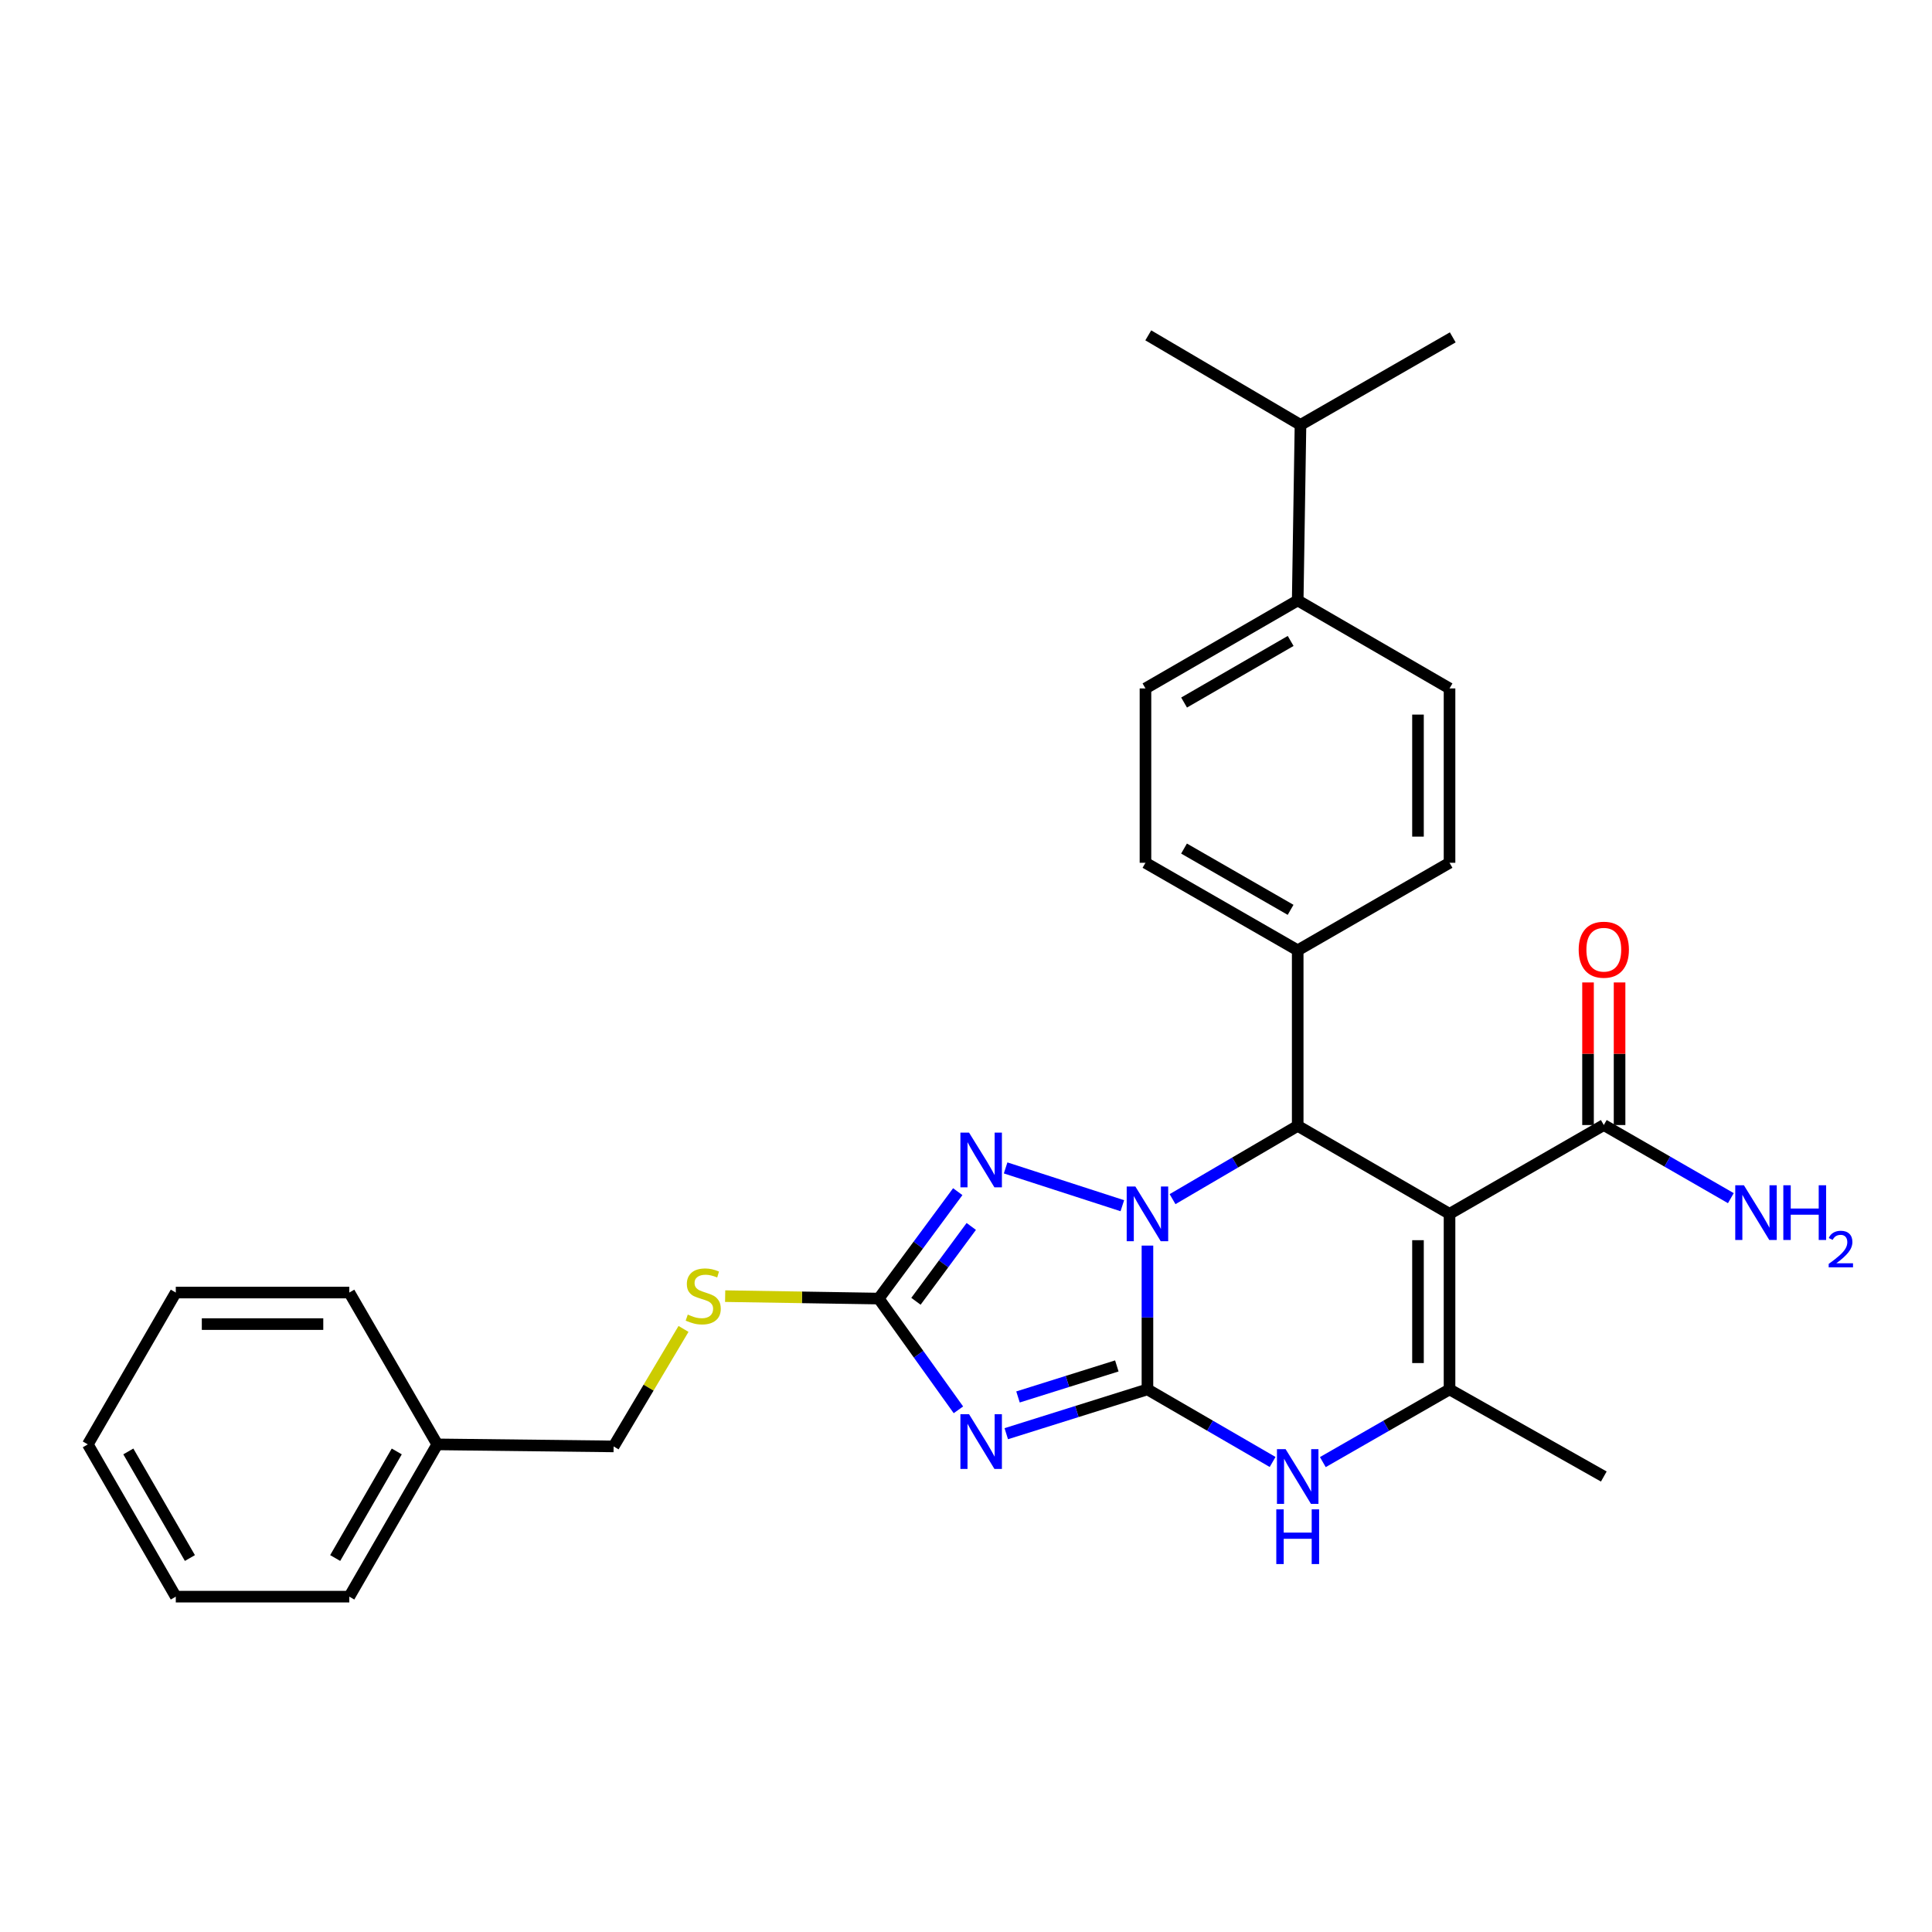 <?xml version='1.0' encoding='iso-8859-1'?>
<svg version='1.1' baseProfile='full'
              xmlns='http://www.w3.org/2000/svg'
                      xmlns:rdkit='http://www.rdkit.org/xml'
                      xmlns:xlink='http://www.w3.org/1999/xlink'
                  xml:space='preserve'
width='1000px' height='1000px' viewBox='0 0 1000 1000'>
<!-- END OF HEADER -->
<rect style='opacity:1.0;fill:#FFFFFF;stroke:none' width='1000' height='1000' x='0' y='0'> </rect>
<path class='bond-0' d='M 593.917,719.146 L 593.917,681.931' style='fill:none;fill-rule:evenodd;stroke:#000000;stroke-width:6px;stroke-linecap:butt;stroke-linejoin:miter;stroke-opacity:1' />
<path class='bond-0' d='M 593.917,681.931 L 593.917,644.717' style='fill:none;fill-rule:evenodd;stroke:#0000FF;stroke-width:6px;stroke-linecap:butt;stroke-linejoin:miter;stroke-opacity:1' />
<path class='bond-1' d='M 593.917,719.146 L 557.38,730.613' style='fill:none;fill-rule:evenodd;stroke:#000000;stroke-width:6px;stroke-linecap:butt;stroke-linejoin:miter;stroke-opacity:1' />
<path class='bond-1' d='M 557.38,730.613 L 520.842,742.08' style='fill:none;fill-rule:evenodd;stroke:#0000FF;stroke-width:6px;stroke-linecap:butt;stroke-linejoin:miter;stroke-opacity:1' />
<path class='bond-1' d='M 578.067,707.008 L 552.491,715.035' style='fill:none;fill-rule:evenodd;stroke:#000000;stroke-width:6px;stroke-linecap:butt;stroke-linejoin:miter;stroke-opacity:1' />
<path class='bond-1' d='M 552.491,715.035 L 526.914,723.062' style='fill:none;fill-rule:evenodd;stroke:#0000FF;stroke-width:6px;stroke-linecap:butt;stroke-linejoin:miter;stroke-opacity:1' />
<path class='bond-5' d='M 593.917,719.146 L 626.309,737.929' style='fill:none;fill-rule:evenodd;stroke:#000000;stroke-width:6px;stroke-linecap:butt;stroke-linejoin:miter;stroke-opacity:1' />
<path class='bond-5' d='M 626.309,737.929 L 658.701,756.713' style='fill:none;fill-rule:evenodd;stroke:#0000FF;stroke-width:6px;stroke-linecap:butt;stroke-linejoin:miter;stroke-opacity:1' />
<path class='bond-3' d='M 606.91,620.677 L 639.3,601.709' style='fill:none;fill-rule:evenodd;stroke:#0000FF;stroke-width:6px;stroke-linecap:butt;stroke-linejoin:miter;stroke-opacity:1' />
<path class='bond-3' d='M 639.3,601.709 L 671.689,582.742' style='fill:none;fill-rule:evenodd;stroke:#000000;stroke-width:6px;stroke-linecap:butt;stroke-linejoin:miter;stroke-opacity:1' />
<path class='bond-4' d='M 580.916,624.075 L 520.507,604.511' style='fill:none;fill-rule:evenodd;stroke:#0000FF;stroke-width:6px;stroke-linecap:butt;stroke-linejoin:miter;stroke-opacity:1' />
<path class='bond-7' d='M 496.073,729.722 L 475.451,700.932' style='fill:none;fill-rule:evenodd;stroke:#0000FF;stroke-width:6px;stroke-linecap:butt;stroke-linejoin:miter;stroke-opacity:1' />
<path class='bond-7' d='M 475.451,700.932 L 454.829,672.142' style='fill:none;fill-rule:evenodd;stroke:#000000;stroke-width:6px;stroke-linecap:butt;stroke-linejoin:miter;stroke-opacity:1' />
<path class='bond-2' d='M 750.276,628.285 L 750.276,719.146' style='fill:none;fill-rule:evenodd;stroke:#000000;stroke-width:6px;stroke-linecap:butt;stroke-linejoin:miter;stroke-opacity:1' />
<path class='bond-2' d='M 733.949,641.915 L 733.949,705.517' style='fill:none;fill-rule:evenodd;stroke:#000000;stroke-width:6px;stroke-linecap:butt;stroke-linejoin:miter;stroke-opacity:1' />
<path class='bond-8' d='M 750.276,628.285 L 830.125,582.316' style='fill:none;fill-rule:evenodd;stroke:#000000;stroke-width:6px;stroke-linecap:butt;stroke-linejoin:miter;stroke-opacity:1' />
<path class='bond-30' d='M 750.276,628.285 L 671.689,582.742' style='fill:none;fill-rule:evenodd;stroke:#000000;stroke-width:6px;stroke-linecap:butt;stroke-linejoin:miter;stroke-opacity:1' />
<path class='bond-9' d='M 671.689,582.742 L 671.689,491.882' style='fill:none;fill-rule:evenodd;stroke:#000000;stroke-width:6px;stroke-linecap:butt;stroke-linejoin:miter;stroke-opacity:1' />
<path class='bond-29' d='M 495.732,616.801 L 475.281,644.472' style='fill:none;fill-rule:evenodd;stroke:#0000FF;stroke-width:6px;stroke-linecap:butt;stroke-linejoin:miter;stroke-opacity:1' />
<path class='bond-29' d='M 475.281,644.472 L 454.829,672.142' style='fill:none;fill-rule:evenodd;stroke:#000000;stroke-width:6px;stroke-linecap:butt;stroke-linejoin:miter;stroke-opacity:1' />
<path class='bond-29' d='M 502.727,634.807 L 488.41,654.176' style='fill:none;fill-rule:evenodd;stroke:#0000FF;stroke-width:6px;stroke-linecap:butt;stroke-linejoin:miter;stroke-opacity:1' />
<path class='bond-29' d='M 488.41,654.176 L 474.094,673.545' style='fill:none;fill-rule:evenodd;stroke:#000000;stroke-width:6px;stroke-linecap:butt;stroke-linejoin:miter;stroke-opacity:1' />
<path class='bond-6' d='M 684.694,756.781 L 717.485,737.964' style='fill:none;fill-rule:evenodd;stroke:#0000FF;stroke-width:6px;stroke-linecap:butt;stroke-linejoin:miter;stroke-opacity:1' />
<path class='bond-6' d='M 717.485,737.964 L 750.276,719.146' style='fill:none;fill-rule:evenodd;stroke:#000000;stroke-width:6px;stroke-linecap:butt;stroke-linejoin:miter;stroke-opacity:1' />
<path class='bond-19' d='M 750.276,719.146 L 830.125,764.245' style='fill:none;fill-rule:evenodd;stroke:#000000;stroke-width:6px;stroke-linecap:butt;stroke-linejoin:miter;stroke-opacity:1' />
<path class='bond-10' d='M 454.829,672.142 L 415.083,671.511' style='fill:none;fill-rule:evenodd;stroke:#000000;stroke-width:6px;stroke-linecap:butt;stroke-linejoin:miter;stroke-opacity:1' />
<path class='bond-10' d='M 415.083,671.511 L 375.338,670.88' style='fill:none;fill-rule:evenodd;stroke:#CCCC00;stroke-width:6px;stroke-linecap:butt;stroke-linejoin:miter;stroke-opacity:1' />
<path class='bond-11' d='M 838.288,582.316 L 838.288,545.415' style='fill:none;fill-rule:evenodd;stroke:#000000;stroke-width:6px;stroke-linecap:butt;stroke-linejoin:miter;stroke-opacity:1' />
<path class='bond-11' d='M 838.288,545.415 L 838.288,508.514' style='fill:none;fill-rule:evenodd;stroke:#FF0000;stroke-width:6px;stroke-linecap:butt;stroke-linejoin:miter;stroke-opacity:1' />
<path class='bond-11' d='M 821.961,582.316 L 821.961,545.415' style='fill:none;fill-rule:evenodd;stroke:#000000;stroke-width:6px;stroke-linecap:butt;stroke-linejoin:miter;stroke-opacity:1' />
<path class='bond-11' d='M 821.961,545.415 L 821.961,508.514' style='fill:none;fill-rule:evenodd;stroke:#FF0000;stroke-width:6px;stroke-linecap:butt;stroke-linejoin:miter;stroke-opacity:1' />
<path class='bond-17' d='M 830.125,582.316 L 863.008,601.239' style='fill:none;fill-rule:evenodd;stroke:#000000;stroke-width:6px;stroke-linecap:butt;stroke-linejoin:miter;stroke-opacity:1' />
<path class='bond-17' d='M 863.008,601.239 L 895.891,620.162' style='fill:none;fill-rule:evenodd;stroke:#0000FF;stroke-width:6px;stroke-linecap:butt;stroke-linejoin:miter;stroke-opacity:1' />
<path class='bond-13' d='M 671.689,491.882 L 750.276,446.574' style='fill:none;fill-rule:evenodd;stroke:#000000;stroke-width:6px;stroke-linecap:butt;stroke-linejoin:miter;stroke-opacity:1' />
<path class='bond-14' d='M 671.689,491.882 L 592.892,446.574' style='fill:none;fill-rule:evenodd;stroke:#000000;stroke-width:6px;stroke-linecap:butt;stroke-linejoin:miter;stroke-opacity:1' />
<path class='bond-14' d='M 668.008,470.932 L 612.85,439.216' style='fill:none;fill-rule:evenodd;stroke:#000000;stroke-width:6px;stroke-linecap:butt;stroke-linejoin:miter;stroke-opacity:1' />
<path class='bond-18' d='M 353.784,687.848 L 335.692,718.254' style='fill:none;fill-rule:evenodd;stroke:#CCCC00;stroke-width:6px;stroke-linecap:butt;stroke-linejoin:miter;stroke-opacity:1' />
<path class='bond-18' d='M 335.692,718.254 L 317.6,748.661' style='fill:none;fill-rule:evenodd;stroke:#000000;stroke-width:6px;stroke-linecap:butt;stroke-linejoin:miter;stroke-opacity:1' />
<path class='bond-12' d='M 671.689,310.787 L 592.892,356.331' style='fill:none;fill-rule:evenodd;stroke:#000000;stroke-width:6px;stroke-linecap:butt;stroke-linejoin:miter;stroke-opacity:1' />
<path class='bond-12' d='M 668.04,331.755 L 612.882,363.635' style='fill:none;fill-rule:evenodd;stroke:#000000;stroke-width:6px;stroke-linecap:butt;stroke-linejoin:miter;stroke-opacity:1' />
<path class='bond-20' d='M 671.689,310.787 L 673.131,219.927' style='fill:none;fill-rule:evenodd;stroke:#000000;stroke-width:6px;stroke-linecap:butt;stroke-linejoin:miter;stroke-opacity:1' />
<path class='bond-31' d='M 671.689,310.787 L 750.276,356.331' style='fill:none;fill-rule:evenodd;stroke:#000000;stroke-width:6px;stroke-linecap:butt;stroke-linejoin:miter;stroke-opacity:1' />
<path class='bond-16' d='M 750.276,446.574 L 750.276,356.331' style='fill:none;fill-rule:evenodd;stroke:#000000;stroke-width:6px;stroke-linecap:butt;stroke-linejoin:miter;stroke-opacity:1' />
<path class='bond-16' d='M 733.949,433.038 L 733.949,369.867' style='fill:none;fill-rule:evenodd;stroke:#000000;stroke-width:6px;stroke-linecap:butt;stroke-linejoin:miter;stroke-opacity:1' />
<path class='bond-15' d='M 592.892,446.574 L 592.892,356.331' style='fill:none;fill-rule:evenodd;stroke:#000000;stroke-width:6px;stroke-linecap:butt;stroke-linejoin:miter;stroke-opacity:1' />
<path class='bond-21' d='M 317.6,748.661 L 226.331,747.609' style='fill:none;fill-rule:evenodd;stroke:#000000;stroke-width:6px;stroke-linecap:butt;stroke-linejoin:miter;stroke-opacity:1' />
<path class='bond-22' d='M 673.131,219.927 L 594.344,173.576' style='fill:none;fill-rule:evenodd;stroke:#000000;stroke-width:6px;stroke-linecap:butt;stroke-linejoin:miter;stroke-opacity:1' />
<path class='bond-23' d='M 673.131,219.927 L 751.945,174.619' style='fill:none;fill-rule:evenodd;stroke:#000000;stroke-width:6px;stroke-linecap:butt;stroke-linejoin:miter;stroke-opacity:1' />
<path class='bond-24' d='M 226.331,747.609 L 180.797,826.424' style='fill:none;fill-rule:evenodd;stroke:#000000;stroke-width:6px;stroke-linecap:butt;stroke-linejoin:miter;stroke-opacity:1' />
<path class='bond-24' d='M 205.364,751.264 L 173.49,806.434' style='fill:none;fill-rule:evenodd;stroke:#000000;stroke-width:6px;stroke-linecap:butt;stroke-linejoin:miter;stroke-opacity:1' />
<path class='bond-25' d='M 226.331,747.609 L 180.797,669.022' style='fill:none;fill-rule:evenodd;stroke:#000000;stroke-width:6px;stroke-linecap:butt;stroke-linejoin:miter;stroke-opacity:1' />
<path class='bond-26' d='M 180.797,826.424 L 90.989,826.424' style='fill:none;fill-rule:evenodd;stroke:#000000;stroke-width:6px;stroke-linecap:butt;stroke-linejoin:miter;stroke-opacity:1' />
<path class='bond-27' d='M 180.797,669.022 L 90.989,669.022' style='fill:none;fill-rule:evenodd;stroke:#000000;stroke-width:6px;stroke-linecap:butt;stroke-linejoin:miter;stroke-opacity:1' />
<path class='bond-27' d='M 167.326,685.349 L 104.46,685.349' style='fill:none;fill-rule:evenodd;stroke:#000000;stroke-width:6px;stroke-linecap:butt;stroke-linejoin:miter;stroke-opacity:1' />
<path class='bond-32' d='M 90.989,826.424 L 45.455,747.609' style='fill:none;fill-rule:evenodd;stroke:#000000;stroke-width:6px;stroke-linecap:butt;stroke-linejoin:miter;stroke-opacity:1' />
<path class='bond-32' d='M 98.296,806.434 L 66.422,751.264' style='fill:none;fill-rule:evenodd;stroke:#000000;stroke-width:6px;stroke-linecap:butt;stroke-linejoin:miter;stroke-opacity:1' />
<path class='bond-28' d='M 90.989,669.022 L 45.455,747.609' style='fill:none;fill-rule:evenodd;stroke:#000000;stroke-width:6px;stroke-linecap:butt;stroke-linejoin:miter;stroke-opacity:1' />
<path  class='atom-1' d='M 587.657 614.125
L 596.937 629.125
Q 597.857 630.605, 599.337 633.285
Q 600.817 635.965, 600.897 636.125
L 600.897 614.125
L 604.657 614.125
L 604.657 642.445
L 600.777 642.445
L 590.817 626.045
Q 589.657 624.125, 588.417 621.925
Q 587.217 619.725, 586.857 619.045
L 586.857 642.445
L 583.177 642.445
L 583.177 614.125
L 587.657 614.125
' fill='#0000FF'/>
<path  class='atom-2' d='M 501.586 731.998
L 510.866 746.998
Q 511.786 748.478, 513.266 751.158
Q 514.746 753.838, 514.826 753.998
L 514.826 731.998
L 518.586 731.998
L 518.586 760.318
L 514.706 760.318
L 504.746 743.918
Q 503.586 741.998, 502.346 739.798
Q 501.146 737.598, 500.786 736.918
L 500.786 760.318
L 497.106 760.318
L 497.106 731.998
L 501.586 731.998
' fill='#0000FF'/>
<path  class='atom-5' d='M 501.586 586.252
L 510.866 601.252
Q 511.786 602.732, 513.266 605.412
Q 514.746 608.092, 514.826 608.252
L 514.826 586.252
L 518.586 586.252
L 518.586 614.572
L 514.706 614.572
L 504.746 598.172
Q 503.586 596.252, 502.346 594.052
Q 501.146 591.852, 500.786 591.172
L 500.786 614.572
L 497.106 614.572
L 497.106 586.252
L 501.586 586.252
' fill='#0000FF'/>
<path  class='atom-6' d='M 665.429 750.085
L 674.709 765.085
Q 675.629 766.565, 677.109 769.245
Q 678.589 771.925, 678.669 772.085
L 678.669 750.085
L 682.429 750.085
L 682.429 778.405
L 678.549 778.405
L 668.589 762.005
Q 667.429 760.085, 666.189 757.885
Q 664.989 755.685, 664.629 755.005
L 664.629 778.405
L 660.949 778.405
L 660.949 750.085
L 665.429 750.085
' fill='#0000FF'/>
<path  class='atom-6' d='M 660.609 781.237
L 664.449 781.237
L 664.449 793.277
L 678.929 793.277
L 678.929 781.237
L 682.769 781.237
L 682.769 809.557
L 678.929 809.557
L 678.929 796.477
L 664.449 796.477
L 664.449 809.557
L 660.609 809.557
L 660.609 781.237
' fill='#0000FF'/>
<path  class='atom-11' d='M 355.987 680.42
Q 356.307 680.54, 357.627 681.1
Q 358.947 681.66, 360.387 682.02
Q 361.867 682.34, 363.307 682.34
Q 365.987 682.34, 367.547 681.06
Q 369.107 679.74, 369.107 677.46
Q 369.107 675.9, 368.307 674.94
Q 367.547 673.98, 366.347 673.46
Q 365.147 672.94, 363.147 672.34
Q 360.627 671.58, 359.107 670.86
Q 357.627 670.14, 356.547 668.62
Q 355.507 667.1, 355.507 664.54
Q 355.507 660.98, 357.907 658.78
Q 360.347 656.58, 365.147 656.58
Q 368.427 656.58, 372.147 658.14
L 371.227 661.22
Q 367.827 659.82, 365.267 659.82
Q 362.507 659.82, 360.987 660.98
Q 359.467 662.1, 359.507 664.06
Q 359.507 665.58, 360.267 666.5
Q 361.067 667.42, 362.187 667.94
Q 363.347 668.46, 365.267 669.06
Q 367.827 669.86, 369.347 670.66
Q 370.867 671.46, 371.947 673.1
Q 373.067 674.7, 373.067 677.46
Q 373.067 681.38, 370.427 683.5
Q 367.827 685.58, 363.467 685.58
Q 360.947 685.58, 359.027 685.02
Q 357.147 684.5, 354.907 683.58
L 355.987 680.42
' fill='#CCCC00'/>
<path  class='atom-12' d='M 817.125 491.563
Q 817.125 484.763, 820.485 480.963
Q 823.845 477.163, 830.125 477.163
Q 836.405 477.163, 839.765 480.963
Q 843.125 484.763, 843.125 491.563
Q 843.125 498.443, 839.725 502.363
Q 836.325 506.243, 830.125 506.243
Q 823.885 506.243, 820.485 502.363
Q 817.125 498.483, 817.125 491.563
M 830.125 503.043
Q 834.445 503.043, 836.765 500.163
Q 839.125 497.243, 839.125 491.563
Q 839.125 486.003, 836.765 483.203
Q 834.445 480.363, 830.125 480.363
Q 825.805 480.363, 823.445 483.163
Q 821.125 485.963, 821.125 491.563
Q 821.125 497.283, 823.445 500.163
Q 825.805 503.043, 830.125 503.043
' fill='#FF0000'/>
<path  class='atom-18' d='M 902.643 613.491
L 911.923 628.491
Q 912.843 629.971, 914.323 632.651
Q 915.803 635.331, 915.883 635.491
L 915.883 613.491
L 919.643 613.491
L 919.643 641.811
L 915.763 641.811
L 905.803 625.411
Q 904.643 623.491, 903.403 621.291
Q 902.203 619.091, 901.843 618.411
L 901.843 641.811
L 898.163 641.811
L 898.163 613.491
L 902.643 613.491
' fill='#0000FF'/>
<path  class='atom-18' d='M 923.043 613.491
L 926.883 613.491
L 926.883 625.531
L 941.363 625.531
L 941.363 613.491
L 945.203 613.491
L 945.203 641.811
L 941.363 641.811
L 941.363 628.731
L 926.883 628.731
L 926.883 641.811
L 923.043 641.811
L 923.043 613.491
' fill='#0000FF'/>
<path  class='atom-18' d='M 946.576 640.817
Q 947.262 639.048, 948.899 638.071
Q 950.536 637.068, 952.806 637.068
Q 955.631 637.068, 957.215 638.599
Q 958.799 640.131, 958.799 642.85
Q 958.799 645.622, 956.74 648.209
Q 954.707 650.796, 950.483 653.859
L 959.116 653.859
L 959.116 655.971
L 946.523 655.971
L 946.523 654.202
Q 950.008 651.72, 952.067 649.872
Q 954.153 648.024, 955.156 646.361
Q 956.159 644.698, 956.159 642.982
Q 956.159 641.187, 955.261 640.183
Q 954.364 639.18, 952.806 639.18
Q 951.301 639.18, 950.298 639.787
Q 949.295 640.395, 948.582 641.741
L 946.576 640.817
' fill='#0000FF'/>
</svg>

